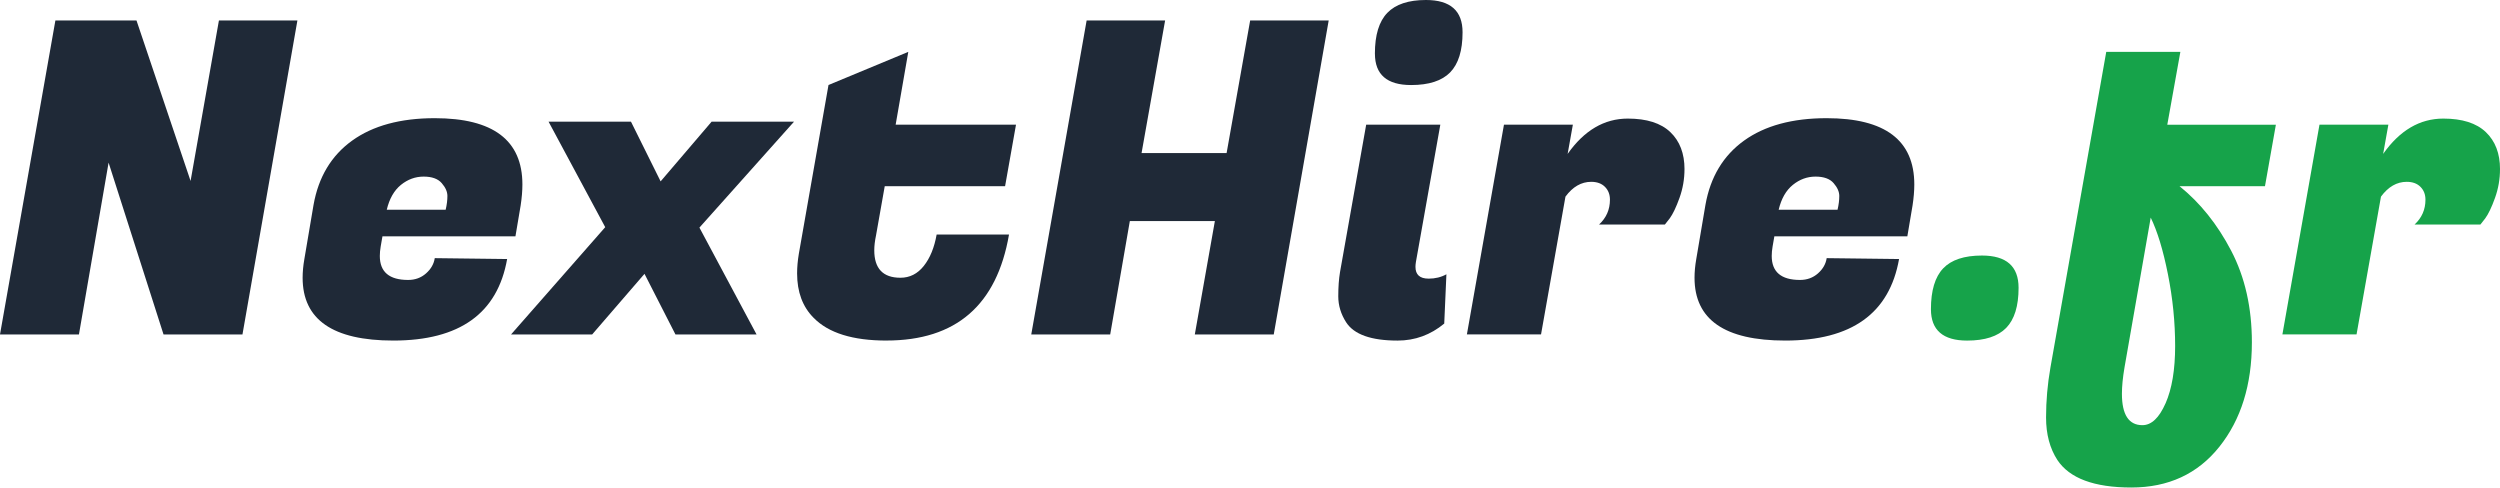 <?xml version="1.0" encoding="UTF-8"?>
<svg id="Calque_1" data-name="Calque 1" xmlns="http://www.w3.org/2000/svg" viewBox="0 0 1047.99 204.36">
  <defs>
    <style>
      .cls-1 {
        fill: #1f2937;
      }

      .cls-1, .cls-2 {
        stroke-width: 0px;
      }

      .cls-2 {
        fill: #16a34a;
      }
    </style>
  </defs>
  <g>
    <path class="cls-2" d="M809.44,129.6c0-7.8,1.71-13.5,5.12-17.09s8.83-5.39,16.27-5.39c10.24,0,15.35,4.51,15.35,13.53,0,7.68-1.74,13.28-5.21,16.82s-8.93,5.3-16.36,5.3c-10.12,0-15.17-4.39-15.17-13.16h0Z"/>
    <path class="cls-2" d="M943.98,143.49c0,17.79-4.54,32.38-13.62,43.78-9.08,11.39-21.39,17.09-36.93,17.09s-25.87-3.84-30.98-11.52c-3.17-4.88-4.75-10.82-4.75-17.82s.61-13.98,1.83-20.93l23.4-132.34h31.07l-5.48,30.53h45.52l-4.57,25.77h-35.83c8.65,6.95,15.87,15.97,21.66,27.05,5.79,11.09,8.68,23.89,8.68,38.39h0ZM907.79,169.09c2.68-6.1,4.02-14.11,4.02-24.04s-1-19.95-3.02-30.07c-2.01-10.11-4.42-18.03-7.22-23.76l-10.97,62.7c-.73,4.26-1.1,7.98-1.1,11.15,0,8.77,2.86,13.16,8.59,13.16,3.78,0,7.01-3.05,9.69-9.14h0Z"/>
    <path class="cls-2" d="M1047.99,70.92c0,4.14-.7,8.17-2.1,12.06-1.4,3.9-2.77,6.76-4.11,8.59l-2.01,2.56h-27.6c3.04-2.8,4.57-6.28,4.57-10.42,0-2.19-.7-3.99-2.1-5.39-1.4-1.4-3.32-2.1-5.76-2.1-4.14,0-7.74,2.07-10.79,6.21l-10.24,57.76h-31.08l15.54-87.92h28.88l-2.19,12.25c6.95-9.87,15.36-14.81,25.23-14.81,7.92,0,13.86,1.89,17.82,5.67s5.94,8.96,5.94,15.54Z"/>
  </g>
  <g>
    <path class="cls-1" d="M124.67,8.59l-23.03,131.61h-33.09l-23.03-72.02-12.43,72.02H0L23.22,8.59h34l22.67,67.27,11.88-67.27s32.9,0,32.9,0Z"/>
    <path class="cls-1" d="M164.88,142.76c-25.35,0-38.02-8.77-38.02-26.32,0-2.44.24-5.06.73-7.86l3.84-22.67c2.07-11.7,7.46-20.68,16.18-26.96,8.71-6.27,20.26-9.41,34.64-9.41,24.49,0,36.74,9.26,36.74,27.79,0,2.68-.25,5.61-.73,8.77l-2.19,12.98h-55.75l-.73,4.2c-.25,1.46-.37,2.8-.37,4.02,0,6.7,3.96,10.05,11.88,10.05,2.92,0,5.42-.91,7.49-2.74s3.29-3.96,3.66-6.4l30.34.37c-4.02,22.79-19.92,34.18-47.71,34.18h0ZM186.82,87.92c.49-2.07.73-3.99.73-5.76s-.79-3.57-2.38-5.39c-1.58-1.83-4.11-2.74-7.59-2.74s-6.64,1.16-9.51,3.47c-2.86,2.32-4.84,5.79-5.94,10.42h24.69Z"/>
    <path class="cls-1" d="M317.15,140.2h-34l-12.98-25.41-21.94,25.41h-34l39.48-44.97-23.76-44.24h34.55l12.43,25.04,21.39-25.04h34.55l-39.67,44.42,23.95,44.79h0Z"/>
    <path class="cls-1" d="M371.62,142.76c-14.14,0-24.31-3.17-30.53-9.51-4.63-4.63-6.95-10.84-6.95-18.65,0-2.56.24-5.3.73-8.23l12.43-70.74,33.45-13.89-5.3,30.53h50.45l-4.57,25.77h-50.45l-3.66,20.66c-.49,2.32-.73,4.39-.73,6.21,0,7.68,3.66,11.52,10.97,11.52,3.9,0,7.16-1.64,9.78-4.94,2.62-3.29,4.42-7.68,5.39-13.16h30.34c-5.12,29.61-22.24,44.42-51.37,44.42h.02Z"/>
    <path class="cls-1" d="M556.98,8.59l-23.03,131.61h-33.09l8.41-47.53h-35.65l-8.23,47.53h-33.09l23.21-131.61h32.9l-9.87,55.57h35.65l9.87-55.57h32.92Z"/>
    <path class="cls-1" d="M598.84,116.81c2.8,0,5.3-.61,7.49-1.83l-.91,20.66c-5.73,4.75-12.25,7.13-19.56,7.13-11.09,0-18.28-2.56-21.57-7.68-2.19-3.41-3.29-7.04-3.29-10.88s.24-7.22.73-10.15l10.97-61.79h31.08l-10.24,57.58c-.12.73-.18,1.4-.18,2.01,0,3.29,1.83,4.94,5.48,4.94h0ZM576.35,22.48c0-7.8,1.74-13.5,5.21-17.09,3.47-3.59,8.87-5.39,16.18-5.39,10.24,0,15.36,4.51,15.36,13.53,0,7.68-1.74,13.28-5.21,16.82-3.47,3.54-8.93,5.3-16.36,5.3-10.12,0-15.17-4.39-15.17-13.16h-.01Z"/>
    <path class="cls-1" d="M706.13,70.92c0,4.14-.7,8.17-2.1,12.06-1.4,3.9-2.77,6.76-4.11,8.59l-2.01,2.56h-27.6c3.04-2.8,4.57-6.28,4.57-10.42,0-2.19-.7-3.99-2.1-5.39-1.4-1.4-3.32-2.1-5.76-2.1-4.14,0-7.74,2.07-10.79,6.21l-10.24,57.76h-31.08l15.54-87.92h28.88l-2.19,12.25c6.95-9.87,15.35-14.81,25.23-14.81,7.92,0,13.86,1.89,17.82,5.67s5.94,8.96,5.94,15.54h0Z"/>
    <path class="cls-1" d="M748.36,142.76c-25.35,0-38.02-8.77-38.02-26.32,0-2.44.24-5.06.73-7.86l3.84-22.67c2.07-11.7,7.46-20.68,16.18-26.96,8.71-6.27,20.26-9.41,34.64-9.41,24.5,0,36.74,9.26,36.74,27.79,0,2.68-.25,5.61-.73,8.77l-2.19,12.98h-55.75l-.73,4.2c-.25,1.46-.37,2.8-.37,4.02,0,6.7,3.96,10.05,11.88,10.05,2.92,0,5.42-.91,7.5-2.74,2.07-1.83,3.29-3.96,3.66-6.4l30.34.37c-4.02,22.79-19.92,34.18-47.71,34.18h-.01ZM770.29,87.92c.49-2.07.73-3.99.73-5.76s-.79-3.57-2.38-5.39c-1.58-1.83-4.11-2.74-7.59-2.74s-6.64,1.16-9.5,3.47c-2.87,2.32-4.84,5.79-5.94,10.42h24.68Z"/>
  </g>
</svg>